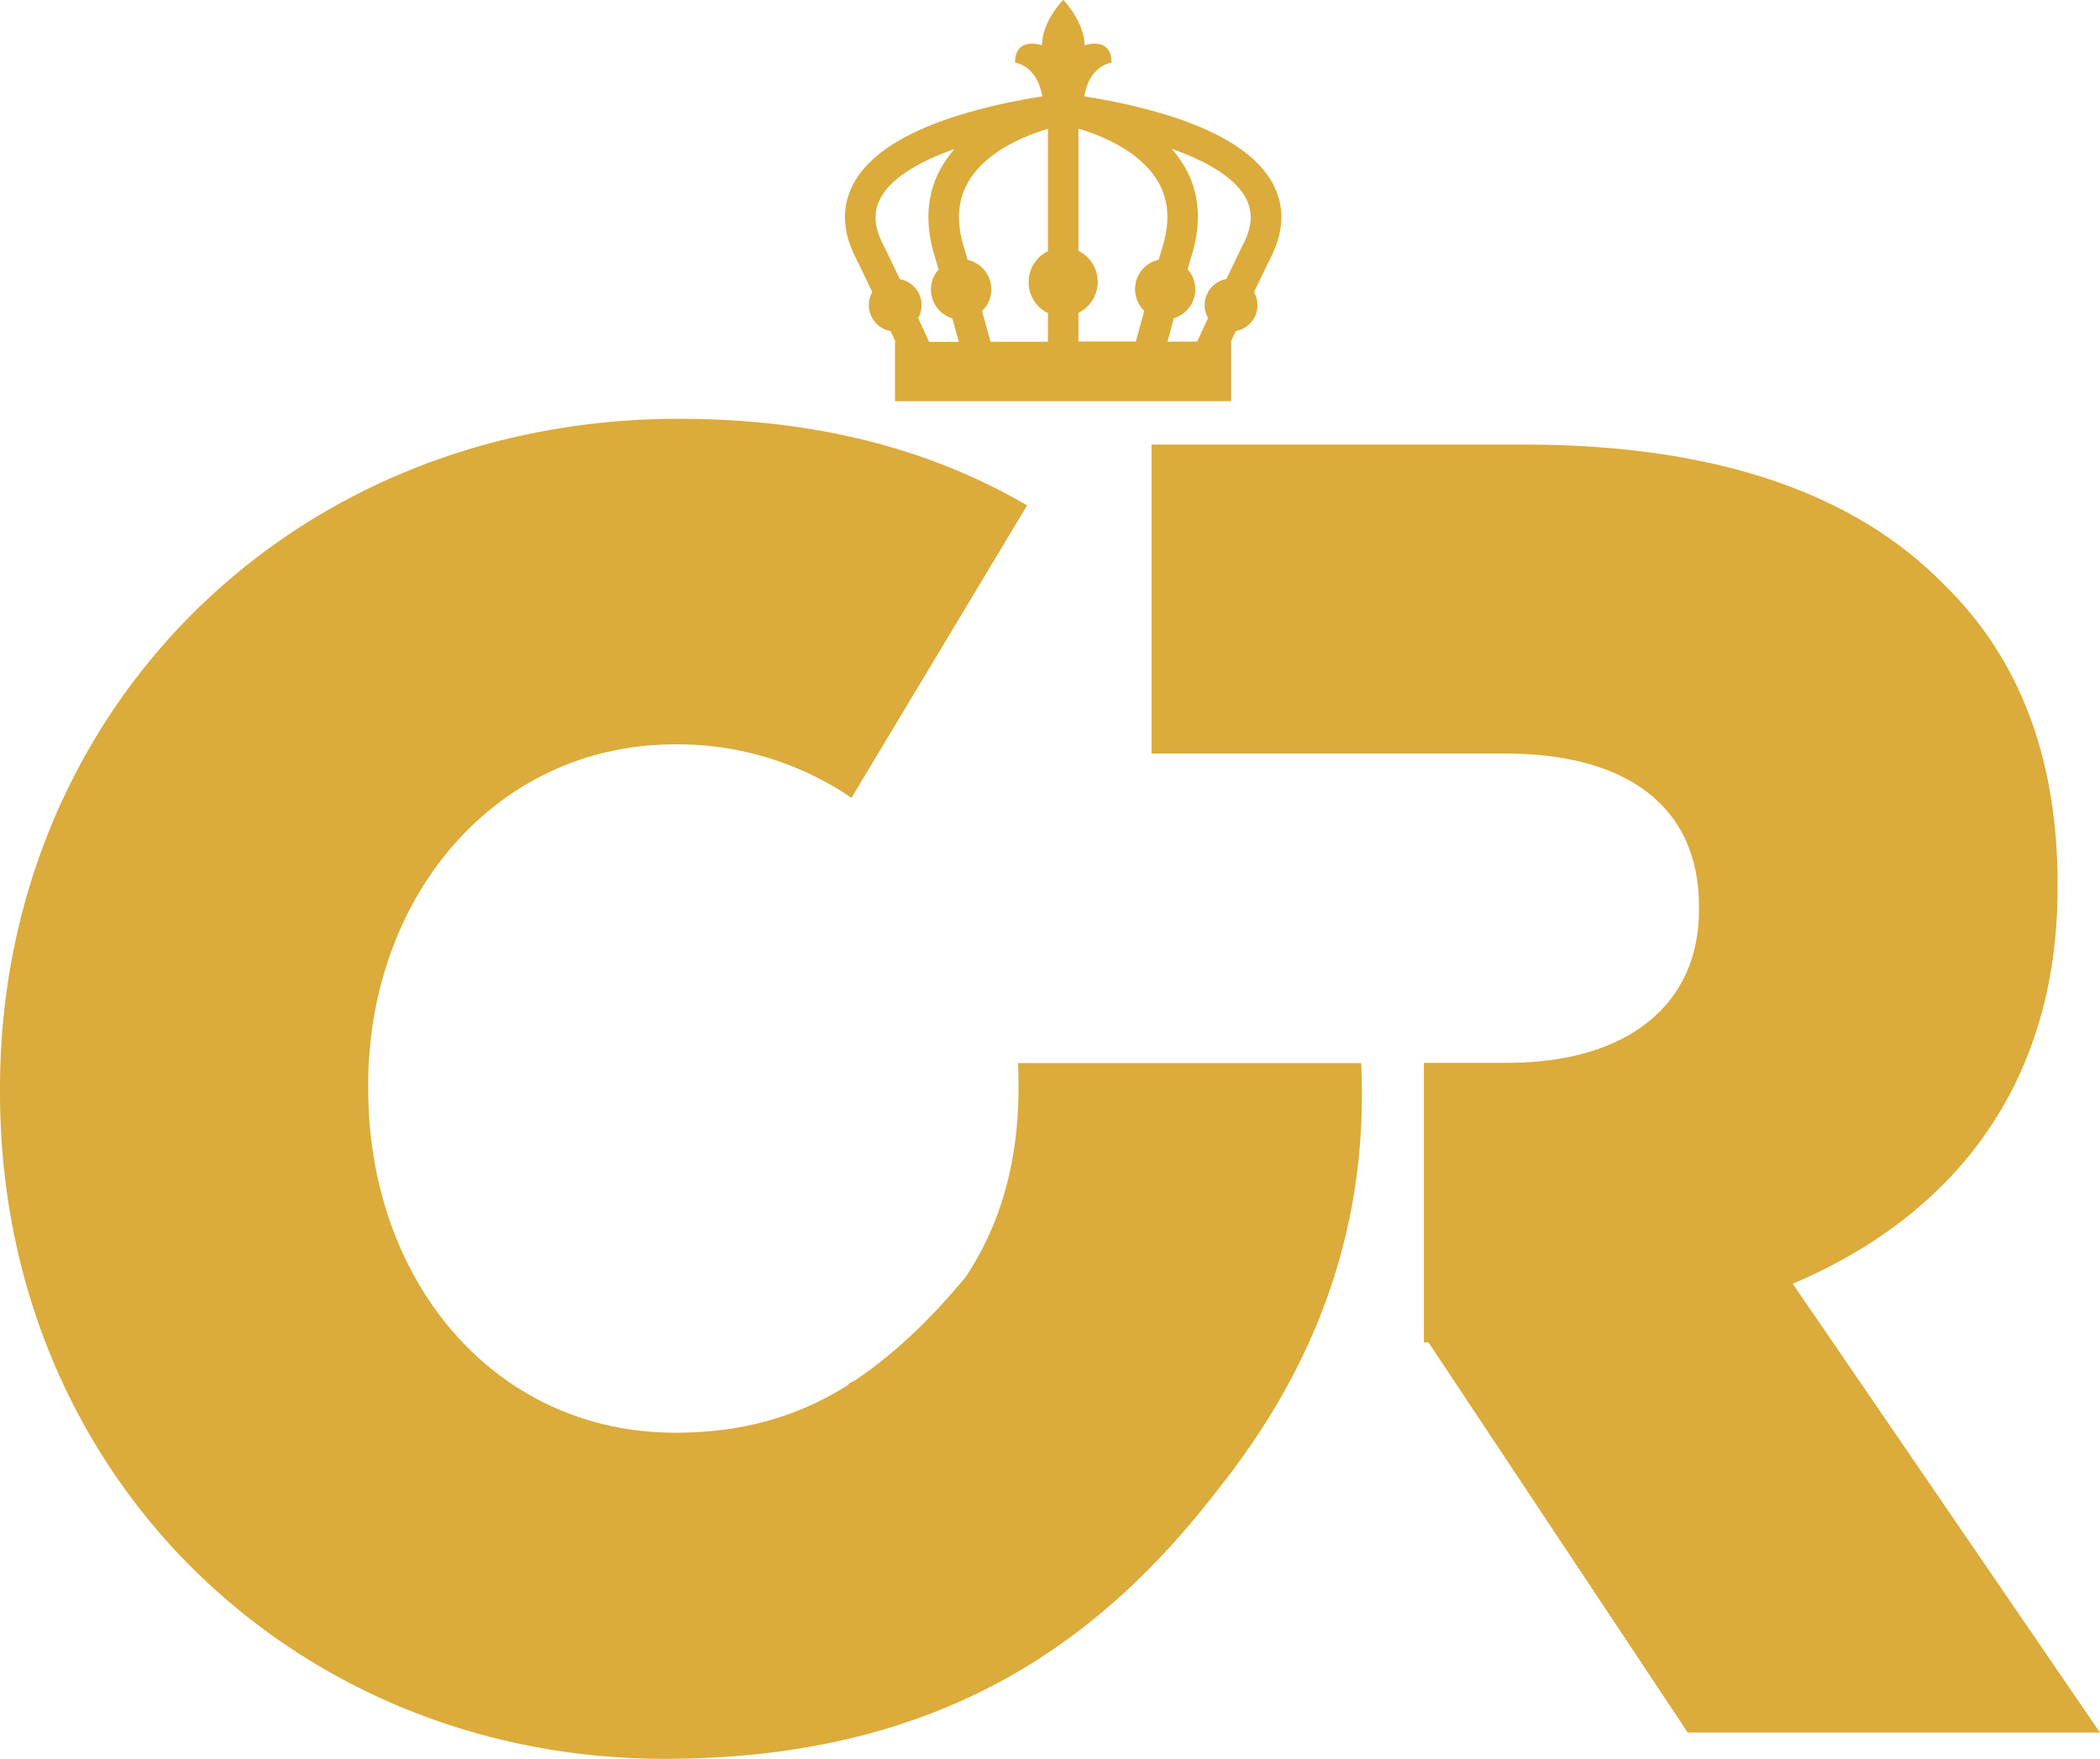 <?xml version="1.0" encoding="UTF-8"?> <svg xmlns="http://www.w3.org/2000/svg" viewBox="0 0 593.61 497.16"> <defs> <style>.cls-1{fill:#dbab3b;}</style> </defs> <title>cr</title> <g id="Capa_2" data-name="Capa 2"> <g id="Layer_1" data-name="Layer 1"> <path class="cls-1" d="M181.53,374.18"></path> <path class="cls-1" d="M506.76,362.87C552,343.69,581.62,306.74,581.62,251v-1.11c0-35.85-10.88-64-32.19-84.74-24.47-25-63-39.49-118.63-39.49H325.5V213h100c33.88,0,54.75,14.57,54.75,43.21v1.06c0,26.47-19.89,43.16-54.22,43.16H402.5v79h1.28l73.3,110.31H593.61Z"></path> <path class="cls-1" d="M384.76,300.49h-97c1,22.07-2.79,42.25-14.72,60.38-9.9,11.95-20.09,21.76-31.55,29.45a7.89,7.89,0,0,0-1.7.93l.11.12c-13.49,8.57-29.07,13.61-49,13.61-51,0-86.82-42.7-86.82-97.28v-1c0-53.06,35.86-96.3,86.82-96.3a87.24,87.24,0,0,1,49.79,15.12l49.64-82.67c-26.24-15.31-58.39-24.47-98.4-24.47C81.63,118.41,0,201.64,0,307.71v1C0,417.56,83.77,497.16,187.83,497.16c75.09,0,120.34-30.51,154-73,2.22-2.86,4.41-5.6,6.58-8.43A4.31,4.31,0,0,1,349,415l-.05-.07C376.92,377.39,386.58,338.73,384.76,300.49Z"></path> <path class="cls-1" d="M359.65,51.67c-4.79-8.68-16.28-15.54-34.14-20.41a169.83,169.83,0,0,0-19-4c1.43-8.85,7.66-9.55,7.66-9.55s.64-7.19-7.61-4.92c0-6.62-6-12.82-6-12.83s-6,6-6,12.83c-8.25-2.27-7.61,4.92-7.61,4.92s6.23.7,7.66,9.55a169.83,169.83,0,0,0-19,4C257.68,36.13,246.2,43,241.41,51.67c-3.52,6.37-3.41,13.4.33,20.9,1.43,2.87,3.12,6.39,4.83,10a7.44,7.44,0,0,0,5.15,11l1.41,3H253v16.83h95V96.58h-.08l1.41-3a7.44,7.44,0,0,0,5.15-11c1.7-3.59,3.4-7.11,4.83-10C363.06,65.07,363.17,58,359.65,51.67ZM328.71,69.42c-.37,1.24-.77,2.61-1.18,4a8.51,8.51,0,0,0-4.07,14.45c-1,3.54-1.84,6.65-2.39,8.66H304.84v-8.1a9.76,9.76,0,0,0,0-17.52V36.36c6.38,1.9,17,6.17,22.18,14.45C330.3,56.09,330.86,62.18,328.71,69.42ZM277.6,87.92a8.51,8.51,0,0,0-4.07-14.45c-.41-1.44-.81-2.8-1.18-4-2.15-7.24-1.59-13.33,1.69-18.61,5.14-8.27,15.8-12.54,22.18-14.45V71a9.75,9.75,0,0,0,0,17.51v8.1H280C279.43,94.56,278.58,91.46,277.6,87.92Zm-18.07,2a7.44,7.44,0,0,0-5.17-11c-1.73-3.65-3.45-7.23-4.91-10.15-2.43-4.88-2.59-9.09-.5-12.88,3.3-6,11.63-10.5,20.89-13.78a30.94,30.94,0,0,0-3.12,4.16c-4.61,7.4-5.5,16-2.65,25.65.39,1.3.81,2.74,1.24,4.26a8.51,8.51,0,0,0,3.89,13.81c.69,2.49,1.32,4.78,1.83,6.64h-8.42C261.93,95.08,260.84,92.71,259.53,89.9ZM330,96.58c.51-1.86,1.14-4.15,1.83-6.64a8.51,8.51,0,0,0,3.89-13.81c.44-1.52.86-3,1.24-4.26,2.85-9.62,2-18.25-2.65-25.65a31,31,0,0,0-3.12-4.16c9.27,3.28,17.59,7.8,20.89,13.78,2.09,3.79,1.93,8-.5,12.88-1.46,2.92-3.18,6.51-4.91,10.15a7.44,7.44,0,0,0-5.17,11c-1.31,2.81-2.4,5.18-3.09,6.68Z"></path> </g> </g> </svg> 